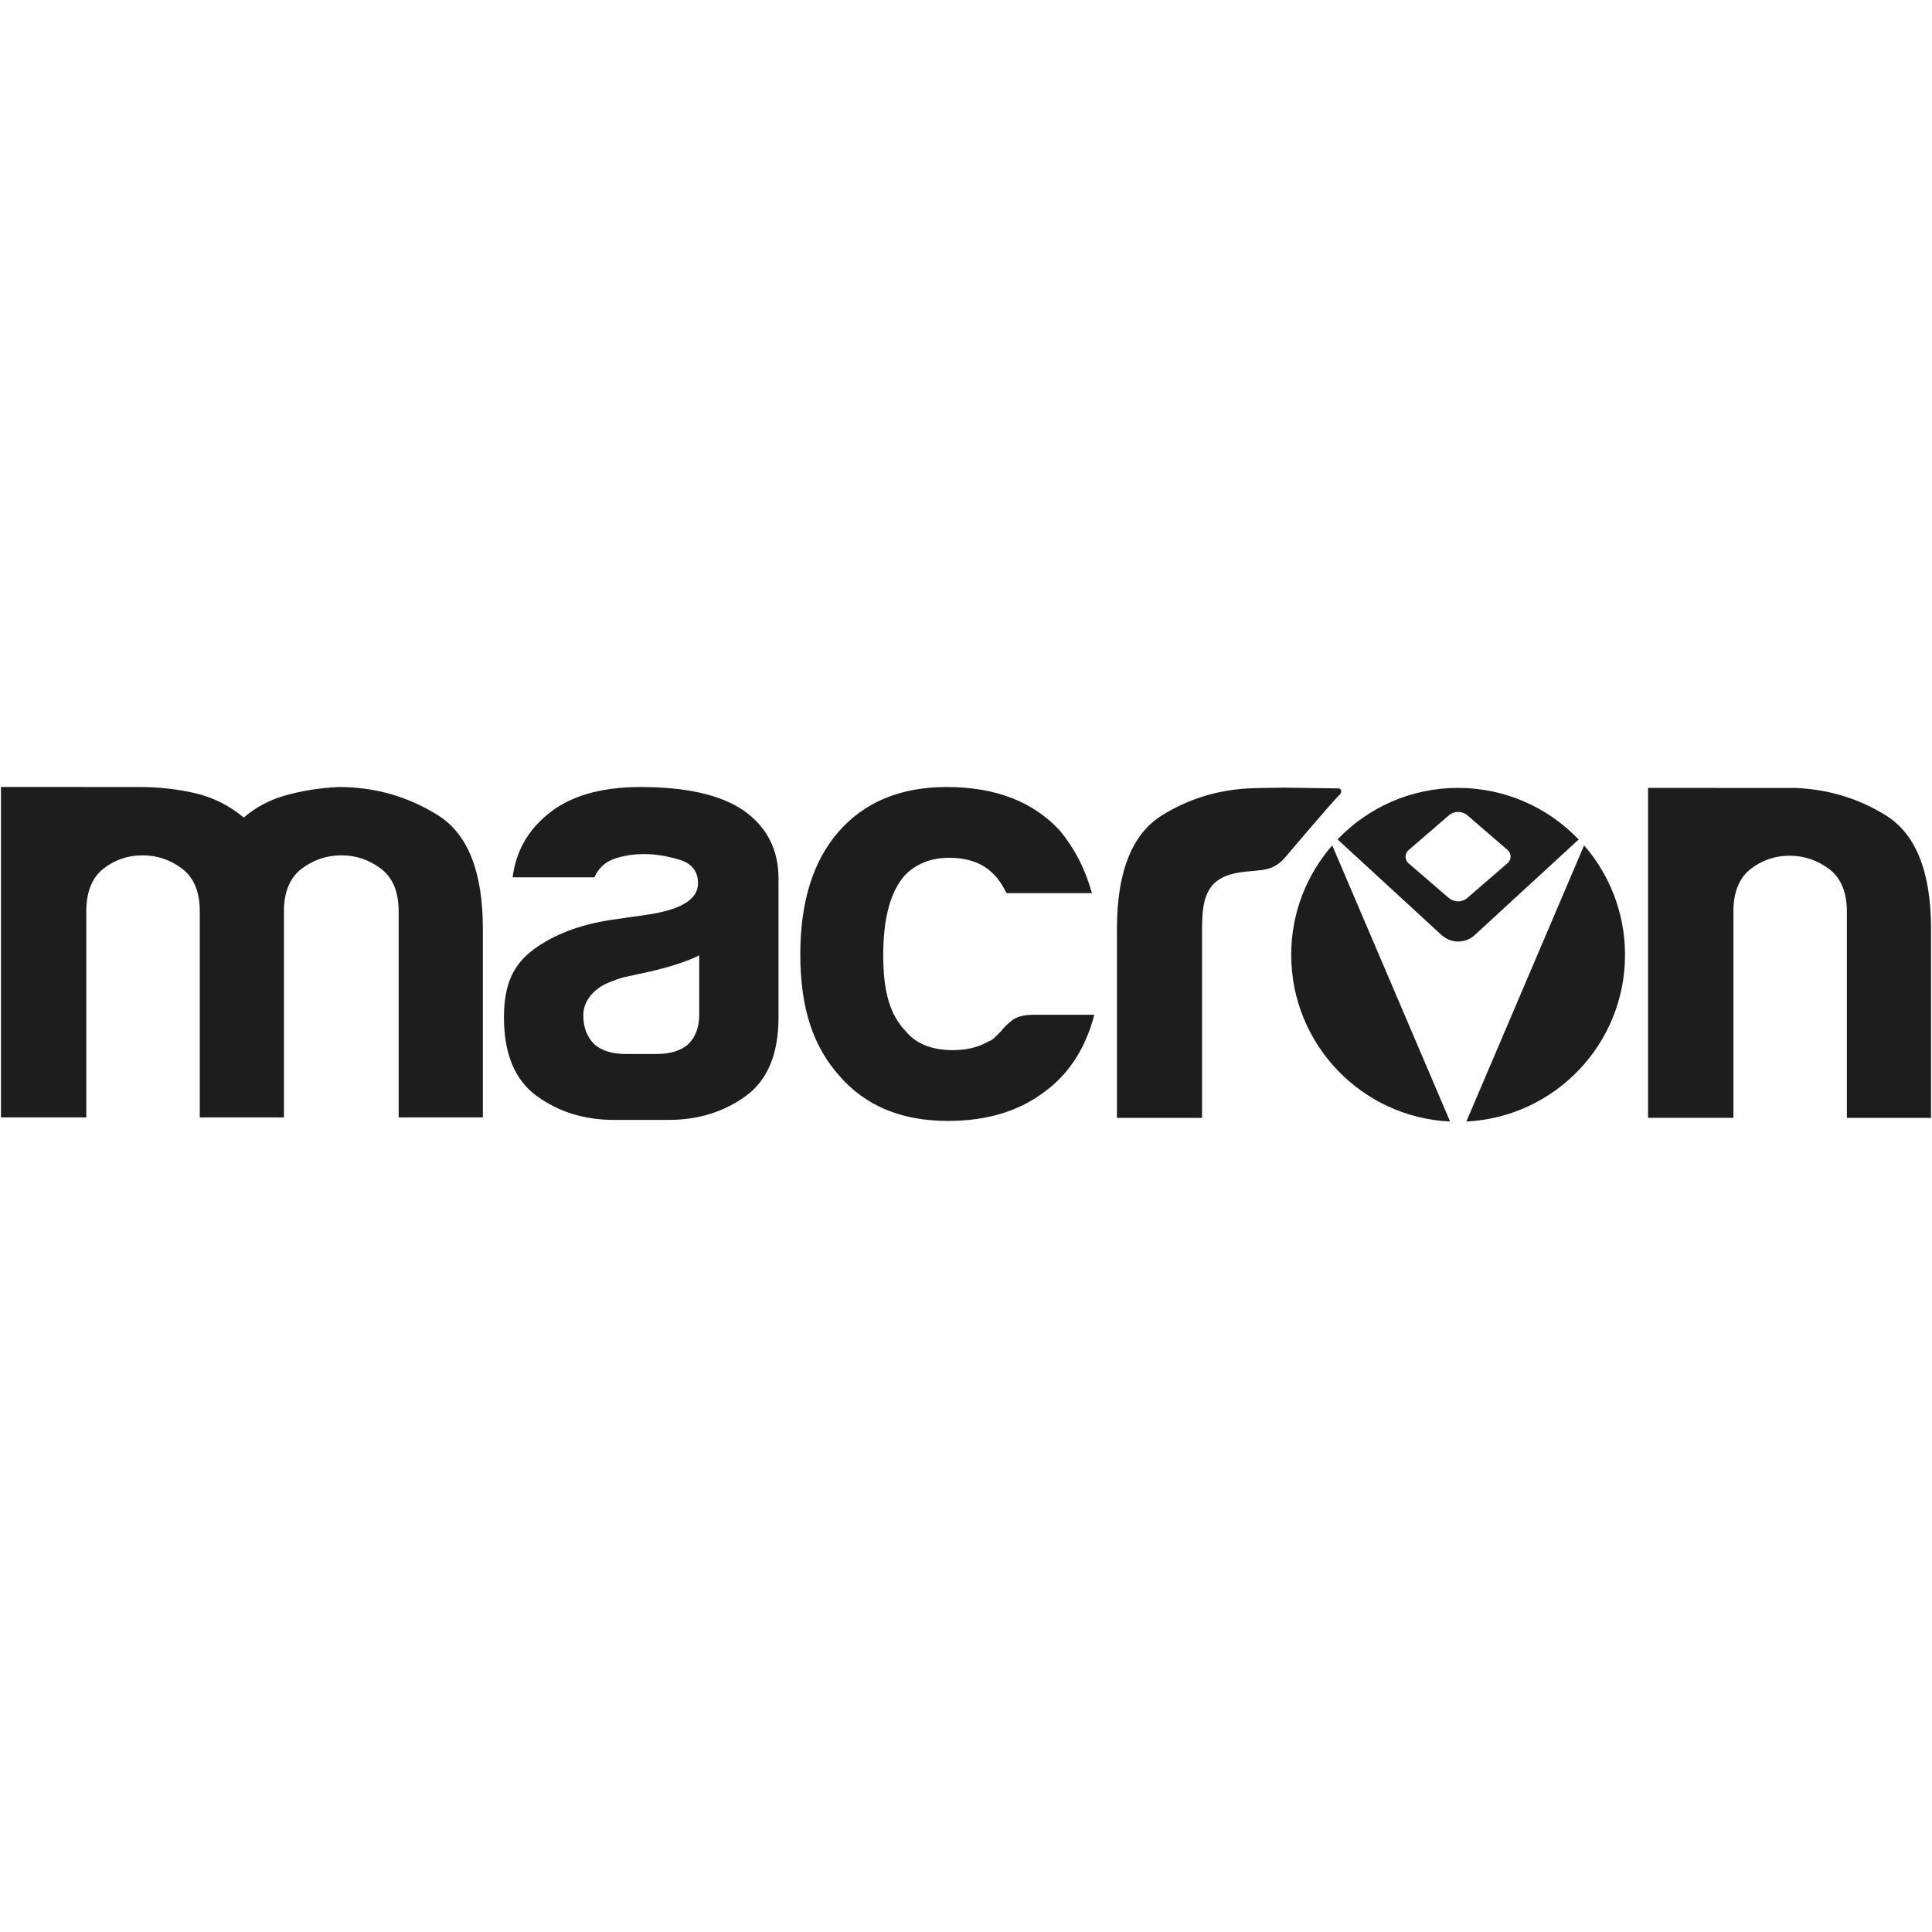 <svg width="64" height="64" viewBox="0 0 64 64" fill="none" xmlns="http://www.w3.org/2000/svg">
<path d="M63.968 30.774V37.032H61.18V30.205C61.18 29.556 60.986 29.088 60.596 28.79C60.204 28.496 59.768 28.347 59.281 28.347C58.797 28.347 58.364 28.496 57.987 28.79C57.611 29.088 57.421 29.556 57.421 30.205V37.029H54.594V26.1L59.484 26.102C60.56 26.148 61.557 26.443 62.474 27.012C63.471 27.635 63.968 28.888 63.968 30.774ZM44.385 26.317C44.026 26.676 42.556 28.429 42.514 28.47C42.181 28.803 41.894 28.816 41.487 28.854C40.89 28.898 40.5 28.99 40.188 29.293C39.808 29.721 39.819 30.325 39.819 31.099V37.032H37V30.769C37 28.883 37.497 27.627 38.496 27.007C39.383 26.456 40.339 26.171 41.374 26.115C41.605 26.102 42.491 26.092 42.527 26.092L44.334 26.117C44.439 26.117 44.462 26.241 44.385 26.317ZM34.232 33.616H36.252C35.954 34.746 35.388 35.609 34.555 36.201C33.72 36.821 32.666 37.132 31.401 37.132C29.866 37.132 28.666 36.634 27.805 35.638C26.942 34.669 26.511 33.413 26.511 31.609C26.511 29.884 26.929 28.537 27.764 27.568C28.628 26.571 29.827 26.071 31.362 26.071C32.979 26.071 34.232 26.556 35.121 27.527C35.606 28.122 35.957 28.806 36.172 29.587H33.343C33.207 29.318 33.074 29.116 32.938 28.983C32.587 28.606 32.09 28.416 31.442 28.416C30.847 28.416 30.363 28.606 29.986 28.983C29.499 29.521 29.258 30.41 29.258 31.648C29.258 32.888 29.499 33.628 29.986 34.141C30.335 34.574 30.86 34.787 31.562 34.787C32.021 34.787 32.413 34.692 32.733 34.505C32.815 34.479 32.887 34.431 32.956 34.364L33.179 34.141C33.233 34.059 33.34 33.954 33.502 33.818C33.666 33.682 33.909 33.616 34.232 33.616ZM15.995 30.758V37.016H13.206V30.192C13.206 29.544 13.012 29.075 12.62 28.777C12.227 28.48 11.792 28.334 11.307 28.334C10.823 28.334 10.385 28.483 9.993 28.777C9.603 29.075 9.406 29.544 9.406 30.192V37.016H6.618V30.192C6.618 29.544 6.423 29.075 6.034 28.777C5.642 28.48 5.203 28.334 4.719 28.334C4.232 28.334 3.802 28.483 3.425 28.777C3.048 29.075 2.859 29.544 2.859 30.192V37.016H0.032V26.069L4.64 26.071C5.26 26.071 5.865 26.138 6.459 26.274C7.051 26.41 7.589 26.679 8.076 27.081C8.481 26.733 8.958 26.481 9.511 26.333C10.062 26.184 10.636 26.097 11.228 26.071C12.415 26.071 13.504 26.381 14.501 27.002C15.497 27.622 15.995 28.875 15.995 30.758ZM22.798 34.592C22.555 34.807 22.206 34.915 21.747 34.915H20.738C20.279 34.915 19.931 34.807 19.687 34.592C19.444 34.349 19.323 34.031 19.323 33.628C19.323 33.152 19.677 32.739 20.192 32.537C20.33 32.48 20.484 32.424 20.656 32.375L21.586 32.173C22.26 32.011 22.785 31.837 23.162 31.648V33.623C23.162 34.026 23.041 34.349 22.798 34.592ZM24.617 26.838C23.861 26.328 22.732 26.071 21.222 26.071C19.874 26.071 18.839 26.381 18.111 27.002C17.465 27.542 17.086 28.229 16.981 29.062H19.69C19.823 28.765 20.038 28.562 20.335 28.455C20.633 28.347 20.968 28.293 21.345 28.293C21.694 28.293 22.078 28.352 22.496 28.475C22.913 28.598 23.123 28.86 23.123 29.264C23.123 29.805 22.532 30.154 21.345 30.315L20.212 30.477C19.187 30.638 18.347 30.961 17.686 31.445C17.025 31.932 16.694 32.573 16.694 33.703C16.694 34.915 17.058 35.783 17.786 36.311C18.514 36.837 19.362 37.098 20.333 37.098H22.152C23.123 37.098 23.972 36.837 24.7 36.311C25.427 35.783 25.789 34.915 25.789 33.703V29.103C25.789 28.132 25.396 27.378 24.617 26.838ZM42.773 31.63C42.773 34.594 45.105 37.014 48.037 37.152L44.132 28.004C43.286 28.975 42.773 30.241 42.773 31.63ZM53.831 31.63C53.831 30.243 53.318 28.975 52.475 28.004L48.575 37.152C51.501 37.008 53.831 34.592 53.831 31.63ZM48.644 29.713C48.557 29.802 48.437 29.859 48.301 29.859C48.18 29.859 48.07 29.813 47.986 29.741L46.656 28.593C46.597 28.542 46.561 28.465 46.561 28.38C46.561 28.296 46.599 28.219 46.658 28.165L47.996 27.009C48.078 26.94 48.185 26.897 48.303 26.897C48.431 26.897 48.547 26.948 48.631 27.027L49.941 28.157C50.002 28.209 50.041 28.288 50.041 28.375C50.041 28.457 50.005 28.532 49.951 28.585L48.644 29.713ZM48.301 26.1C46.73 26.1 45.313 26.756 44.308 27.806L47.755 30.976C47.901 31.109 48.093 31.189 48.303 31.189C48.513 31.189 48.706 31.109 48.849 30.979L52.296 27.809C51.289 26.756 49.872 26.1 48.301 26.1Z" fill="#1D1D1D"/>
</svg>
